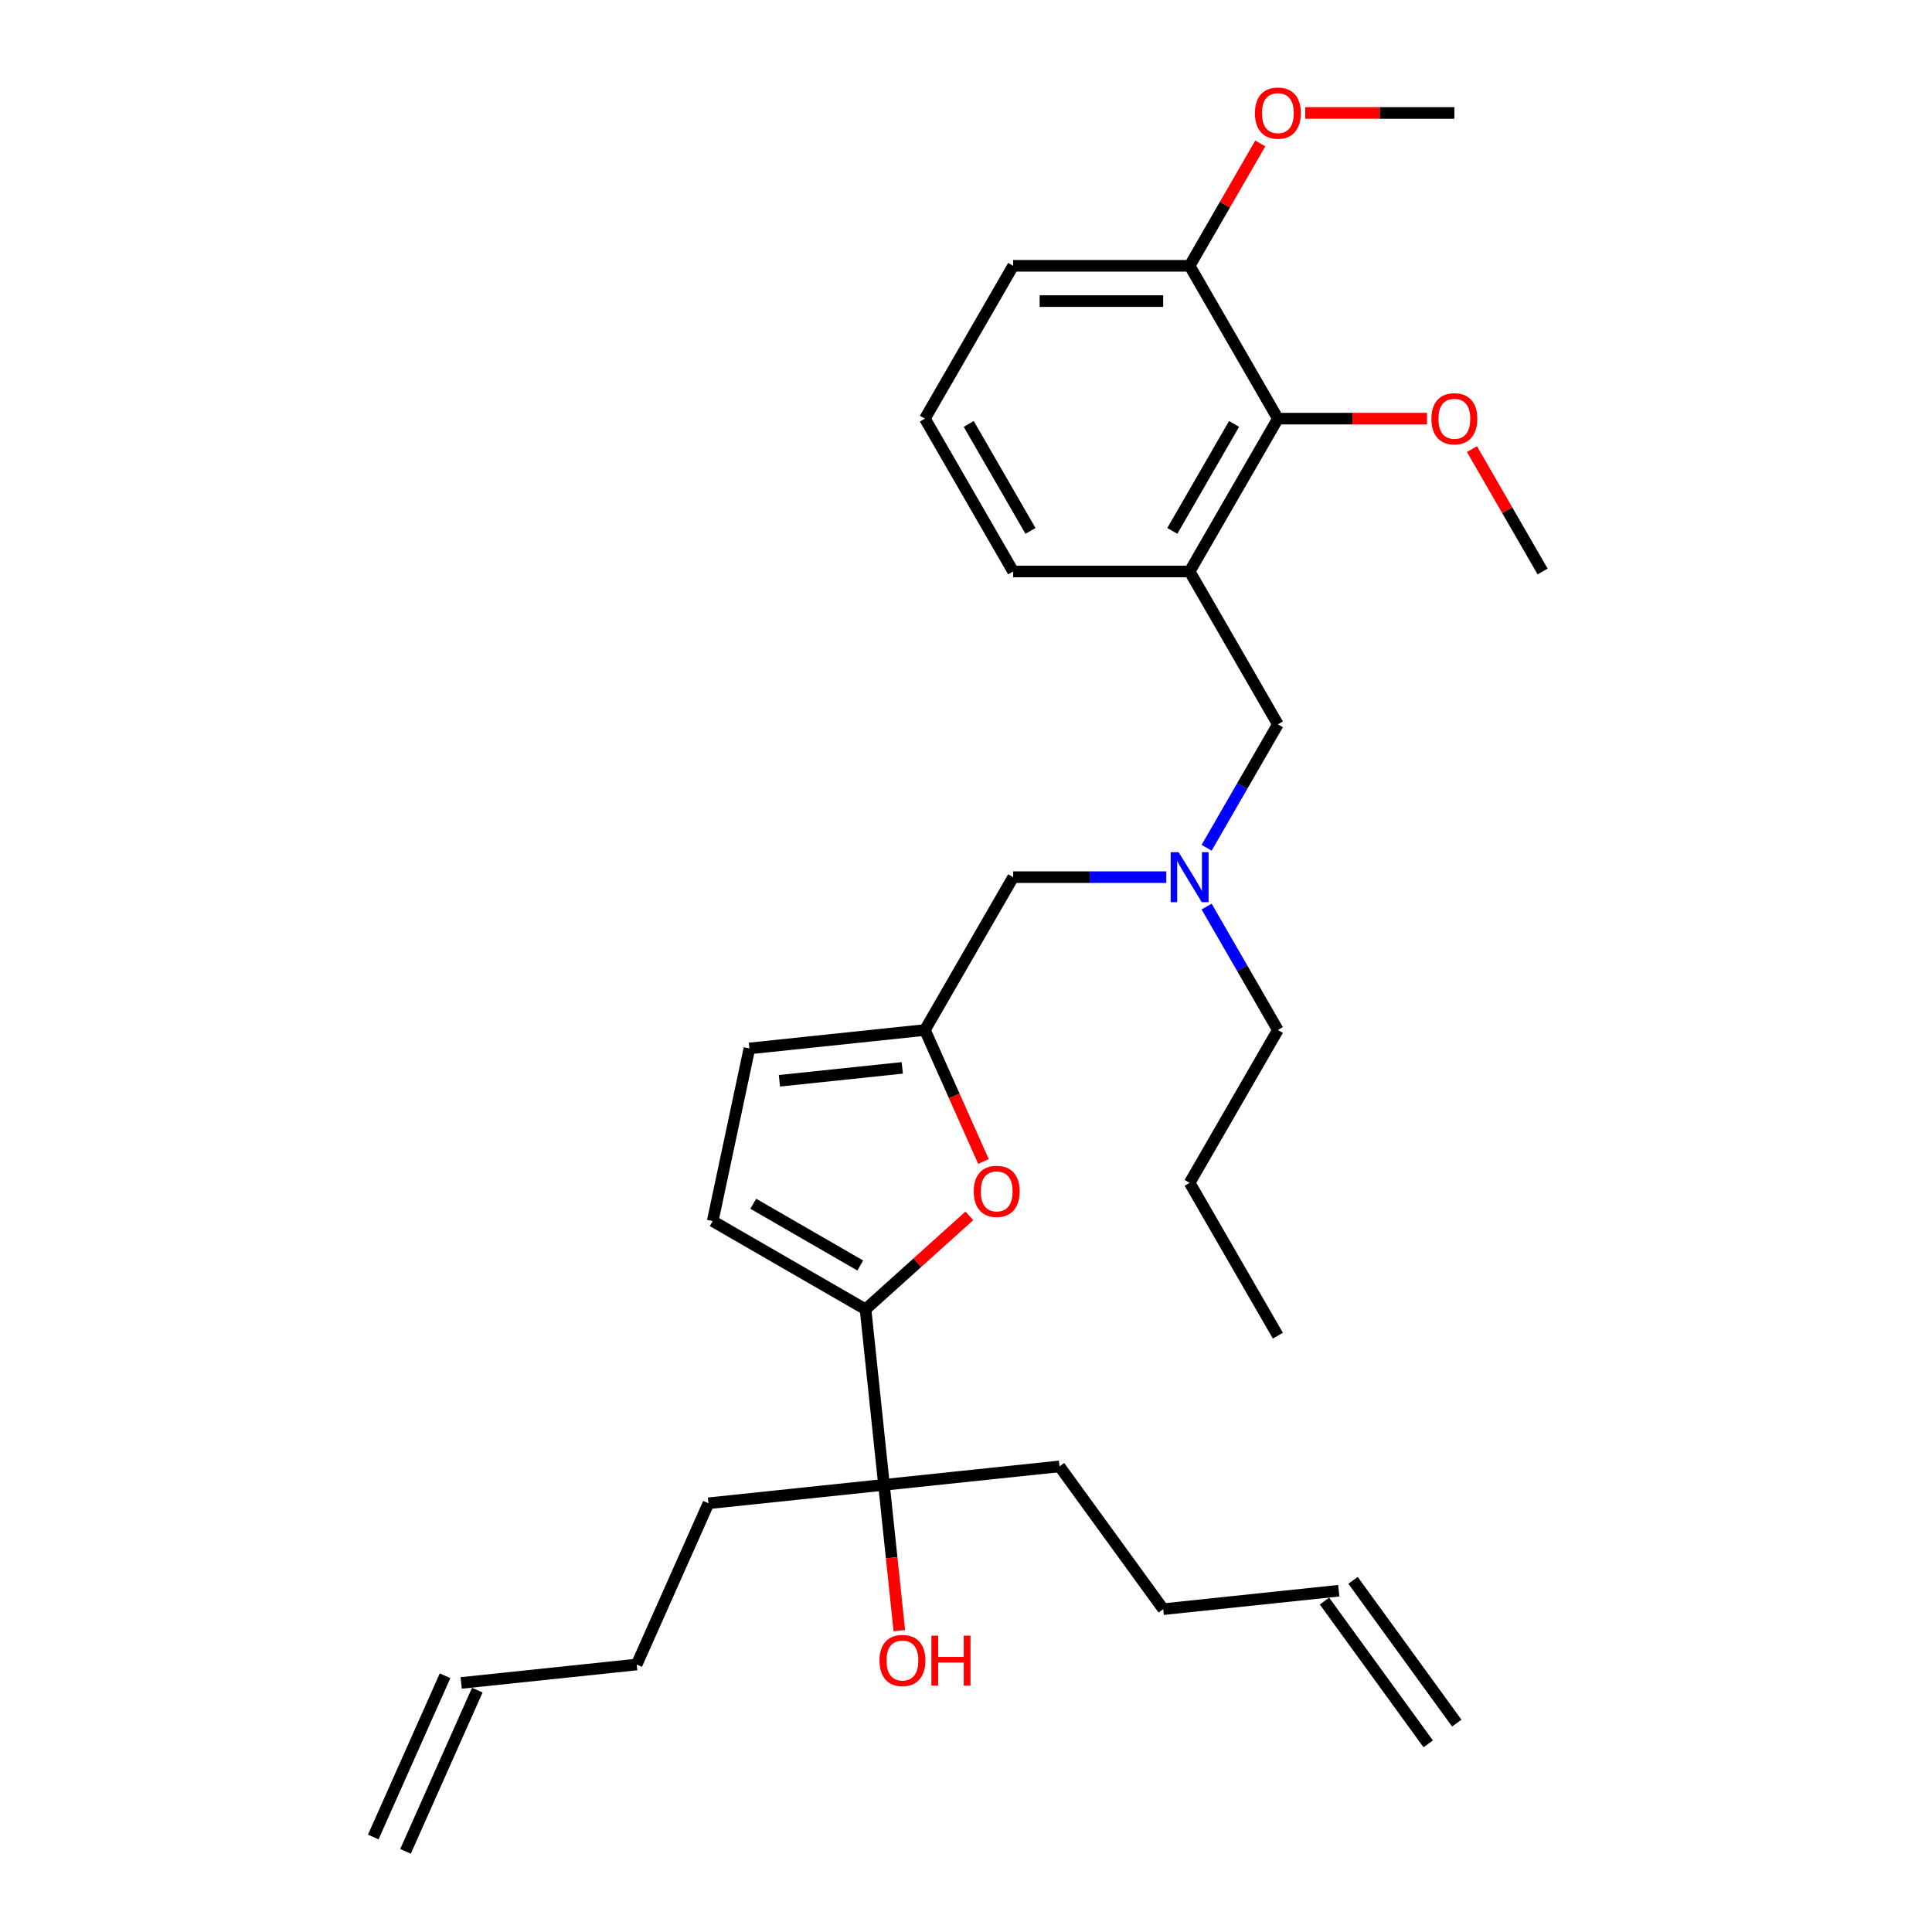<?xml version='1.0' encoding='iso-8859-1'?>
<svg version='1.1' baseProfile='full'
              xmlns='http://www.w3.org/2000/svg'
                      xmlns:rdkit='http://www.rdkit.org/xml'
                      xmlns:xlink='http://www.w3.org/1999/xlink'
                  xml:space='preserve'
width='1000px' height='1000px' viewBox='0 0 1000 1000'>
<!-- END OF HEADER -->
<rect style='opacity:1.0;fill:#FFFFFF;stroke:none' width='1000' height='1000' x='0' y='0'> </rect>
<path class='bond-0' d='M 548.4,759 L 457.552,768.548' style='fill:none;fill-rule:evenodd;stroke:#000000;stroke-width:6px;stroke-linecap:butt;stroke-linejoin:miter;stroke-opacity:1' />
<path class='bond-1' d='M 548.4,759 L 602.093,832.901' style='fill:none;fill-rule:evenodd;stroke:#000000;stroke-width:6px;stroke-linecap:butt;stroke-linejoin:miter;stroke-opacity:1' />
<path class='bond-2' d='M 457.552,768.548 L 461.519,806.289' style='fill:none;fill-rule:evenodd;stroke:#000000;stroke-width:6px;stroke-linecap:butt;stroke-linejoin:miter;stroke-opacity:1' />
<path class='bond-2' d='M 461.519,806.289 L 465.486,844.031' style='fill:none;fill-rule:evenodd;stroke:#FF0000;stroke-width:6px;stroke-linecap:butt;stroke-linejoin:miter;stroke-opacity:1' />
<path class='bond-3' d='M 457.552,768.548 L 448.004,677.701' style='fill:none;fill-rule:evenodd;stroke:#000000;stroke-width:6px;stroke-linecap:butt;stroke-linejoin:miter;stroke-opacity:1' />
<path class='bond-4' d='M 457.552,768.548 L 366.705,778.096' style='fill:none;fill-rule:evenodd;stroke:#000000;stroke-width:6px;stroke-linecap:butt;stroke-linejoin:miter;stroke-opacity:1' />
<path class='bond-5' d='M 602.093,832.901 L 692.94,823.353' style='fill:none;fill-rule:evenodd;stroke:#000000;stroke-width:6px;stroke-linecap:butt;stroke-linejoin:miter;stroke-opacity:1' />
<path class='bond-6' d='M 624.542,438.799 L 642.986,406.853' style='fill:none;fill-rule:evenodd;stroke:#0000FF;stroke-width:6px;stroke-linecap:butt;stroke-linejoin:miter;stroke-opacity:1' />
<path class='bond-6' d='M 642.986,406.853 L 661.43,374.908' style='fill:none;fill-rule:evenodd;stroke:#000000;stroke-width:6px;stroke-linecap:butt;stroke-linejoin:miter;stroke-opacity:1' />
<path class='bond-7' d='M 624.542,469.236 L 642.986,501.181' style='fill:none;fill-rule:evenodd;stroke:#0000FF;stroke-width:6px;stroke-linecap:butt;stroke-linejoin:miter;stroke-opacity:1' />
<path class='bond-7' d='M 642.986,501.181 L 661.43,533.127' style='fill:none;fill-rule:evenodd;stroke:#000000;stroke-width:6px;stroke-linecap:butt;stroke-linejoin:miter;stroke-opacity:1' />
<path class='bond-8' d='M 603.661,454.017 L 564.035,454.017' style='fill:none;fill-rule:evenodd;stroke:#0000FF;stroke-width:6px;stroke-linecap:butt;stroke-linejoin:miter;stroke-opacity:1' />
<path class='bond-8' d='M 564.035,454.017 L 524.408,454.017' style='fill:none;fill-rule:evenodd;stroke:#000000;stroke-width:6px;stroke-linecap:butt;stroke-linejoin:miter;stroke-opacity:1' />
<path class='bond-9' d='M 448.004,677.701 L 474.867,653.513' style='fill:none;fill-rule:evenodd;stroke:#000000;stroke-width:6px;stroke-linecap:butt;stroke-linejoin:miter;stroke-opacity:1' />
<path class='bond-9' d='M 474.867,653.513 L 501.73,629.326' style='fill:none;fill-rule:evenodd;stroke:#FF0000;stroke-width:6px;stroke-linecap:butt;stroke-linejoin:miter;stroke-opacity:1' />
<path class='bond-10' d='M 448.004,677.701 L 368.895,632.027' style='fill:none;fill-rule:evenodd;stroke:#000000;stroke-width:6px;stroke-linecap:butt;stroke-linejoin:miter;stroke-opacity:1' />
<path class='bond-10' d='M 445.272,655.028 L 389.896,623.056' style='fill:none;fill-rule:evenodd;stroke:#000000;stroke-width:6px;stroke-linecap:butt;stroke-linejoin:miter;stroke-opacity:1' />
<path class='bond-11' d='M 661.43,533.127 L 615.756,612.236' style='fill:none;fill-rule:evenodd;stroke:#000000;stroke-width:6px;stroke-linecap:butt;stroke-linejoin:miter;stroke-opacity:1' />
<path class='bond-12' d='M 661.43,374.908 L 615.756,295.798' style='fill:none;fill-rule:evenodd;stroke:#000000;stroke-width:6px;stroke-linecap:butt;stroke-linejoin:miter;stroke-opacity:1' />
<path class='bond-13' d='M 615.756,612.236 L 661.43,691.346' style='fill:none;fill-rule:evenodd;stroke:#000000;stroke-width:6px;stroke-linecap:butt;stroke-linejoin:miter;stroke-opacity:1' />
<path class='bond-14' d='M 661.43,216.689 L 615.756,295.798' style='fill:none;fill-rule:evenodd;stroke:#000000;stroke-width:6px;stroke-linecap:butt;stroke-linejoin:miter;stroke-opacity:1' />
<path class='bond-14' d='M 638.757,219.421 L 606.785,274.797' style='fill:none;fill-rule:evenodd;stroke:#000000;stroke-width:6px;stroke-linecap:butt;stroke-linejoin:miter;stroke-opacity:1' />
<path class='bond-15' d='M 661.43,216.689 L 615.756,137.58' style='fill:none;fill-rule:evenodd;stroke:#000000;stroke-width:6px;stroke-linecap:butt;stroke-linejoin:miter;stroke-opacity:1' />
<path class='bond-16' d='M 661.43,216.689 L 700.024,216.689' style='fill:none;fill-rule:evenodd;stroke:#000000;stroke-width:6px;stroke-linecap:butt;stroke-linejoin:miter;stroke-opacity:1' />
<path class='bond-16' d='M 700.024,216.689 L 738.618,216.689' style='fill:none;fill-rule:evenodd;stroke:#FF0000;stroke-width:6px;stroke-linecap:butt;stroke-linejoin:miter;stroke-opacity:1' />
<path class='bond-17' d='M 615.756,295.798 L 524.408,295.798' style='fill:none;fill-rule:evenodd;stroke:#000000;stroke-width:6px;stroke-linecap:butt;stroke-linejoin:miter;stroke-opacity:1' />
<path class='bond-18' d='M 615.756,137.58 L 634.041,105.908' style='fill:none;fill-rule:evenodd;stroke:#000000;stroke-width:6px;stroke-linecap:butt;stroke-linejoin:miter;stroke-opacity:1' />
<path class='bond-18' d='M 634.041,105.908 L 652.327,74.237' style='fill:none;fill-rule:evenodd;stroke:#FF0000;stroke-width:6px;stroke-linecap:butt;stroke-linejoin:miter;stroke-opacity:1' />
<path class='bond-19' d='M 615.756,137.58 L 524.408,137.58' style='fill:none;fill-rule:evenodd;stroke:#000000;stroke-width:6px;stroke-linecap:butt;stroke-linejoin:miter;stroke-opacity:1' />
<path class='bond-19' d='M 602.054,155.849 L 538.11,155.849' style='fill:none;fill-rule:evenodd;stroke:#000000;stroke-width:6px;stroke-linecap:butt;stroke-linejoin:miter;stroke-opacity:1' />
<path class='bond-20' d='M 761.88,232.456 L 780.166,264.127' style='fill:none;fill-rule:evenodd;stroke:#FF0000;stroke-width:6px;stroke-linecap:butt;stroke-linejoin:miter;stroke-opacity:1' />
<path class='bond-20' d='M 780.166,264.127 L 798.451,295.798' style='fill:none;fill-rule:evenodd;stroke:#000000;stroke-width:6px;stroke-linecap:butt;stroke-linejoin:miter;stroke-opacity:1' />
<path class='bond-21' d='M 675.588,58.47 L 714.183,58.47' style='fill:none;fill-rule:evenodd;stroke:#FF0000;stroke-width:6px;stroke-linecap:butt;stroke-linejoin:miter;stroke-opacity:1' />
<path class='bond-21' d='M 714.183,58.47 L 752.777,58.47' style='fill:none;fill-rule:evenodd;stroke:#000000;stroke-width:6px;stroke-linecap:butt;stroke-linejoin:miter;stroke-opacity:1' />
<path class='bond-22' d='M 524.408,295.798 L 478.734,216.689' style='fill:none;fill-rule:evenodd;stroke:#000000;stroke-width:6px;stroke-linecap:butt;stroke-linejoin:miter;stroke-opacity:1' />
<path class='bond-22' d='M 533.379,274.797 L 501.407,219.421' style='fill:none;fill-rule:evenodd;stroke:#000000;stroke-width:6px;stroke-linecap:butt;stroke-linejoin:miter;stroke-opacity:1' />
<path class='bond-23' d='M 478.734,216.689 L 524.408,137.58' style='fill:none;fill-rule:evenodd;stroke:#000000;stroke-width:6px;stroke-linecap:butt;stroke-linejoin:miter;stroke-opacity:1' />
<path class='bond-24' d='M 509.048,601.212 L 493.891,567.17' style='fill:none;fill-rule:evenodd;stroke:#FF0000;stroke-width:6px;stroke-linecap:butt;stroke-linejoin:miter;stroke-opacity:1' />
<path class='bond-24' d='M 493.891,567.17 L 478.734,533.127' style='fill:none;fill-rule:evenodd;stroke:#000000;stroke-width:6px;stroke-linecap:butt;stroke-linejoin:miter;stroke-opacity:1' />
<path class='bond-25' d='M 478.734,533.127 L 387.887,542.675' style='fill:none;fill-rule:evenodd;stroke:#000000;stroke-width:6px;stroke-linecap:butt;stroke-linejoin:miter;stroke-opacity:1' />
<path class='bond-25' d='M 467.017,552.729 L 403.424,559.412' style='fill:none;fill-rule:evenodd;stroke:#000000;stroke-width:6px;stroke-linecap:butt;stroke-linejoin:miter;stroke-opacity:1' />
<path class='bond-26' d='M 478.734,533.127 L 524.408,454.017' style='fill:none;fill-rule:evenodd;stroke:#000000;stroke-width:6px;stroke-linecap:butt;stroke-linejoin:miter;stroke-opacity:1' />
<path class='bond-27' d='M 387.887,542.675 L 368.895,632.027' style='fill:none;fill-rule:evenodd;stroke:#000000;stroke-width:6px;stroke-linecap:butt;stroke-linejoin:miter;stroke-opacity:1' />
<path class='bond-28' d='M 685.55,828.722 L 739.243,902.624' style='fill:none;fill-rule:evenodd;stroke:#000000;stroke-width:6px;stroke-linecap:butt;stroke-linejoin:miter;stroke-opacity:1' />
<path class='bond-28' d='M 700.33,817.984 L 754.023,891.886' style='fill:none;fill-rule:evenodd;stroke:#000000;stroke-width:6px;stroke-linecap:butt;stroke-linejoin:miter;stroke-opacity:1' />
<path class='bond-29' d='M 366.705,778.096 L 329.551,861.547' style='fill:none;fill-rule:evenodd;stroke:#000000;stroke-width:6px;stroke-linecap:butt;stroke-linejoin:miter;stroke-opacity:1' />
<path class='bond-30' d='M 329.551,861.547 L 238.703,871.095' style='fill:none;fill-rule:evenodd;stroke:#000000;stroke-width:6px;stroke-linecap:butt;stroke-linejoin:miter;stroke-opacity:1' />
<path class='bond-31' d='M 230.358,867.38 L 193.204,950.83' style='fill:none;fill-rule:evenodd;stroke:#000000;stroke-width:6px;stroke-linecap:butt;stroke-linejoin:miter;stroke-opacity:1' />
<path class='bond-31' d='M 247.048,874.811 L 209.894,958.261' style='fill:none;fill-rule:evenodd;stroke:#000000;stroke-width:6px;stroke-linecap:butt;stroke-linejoin:miter;stroke-opacity:1' />
<path  class='atom-2' d='M 455.226 859.468
Q 455.226 853.257, 458.295 849.786
Q 461.364 846.314, 467.101 846.314
Q 472.837 846.314, 475.907 849.786
Q 478.976 853.257, 478.976 859.468
Q 478.976 865.753, 475.87 869.334
Q 472.764 872.878, 467.101 872.878
Q 461.401 872.878, 458.295 869.334
Q 455.226 865.79, 455.226 859.468
M 467.101 869.955
Q 471.047 869.955, 473.166 867.324
Q 475.322 864.657, 475.322 859.468
Q 475.322 854.389, 473.166 851.832
Q 471.047 849.237, 467.101 849.237
Q 463.155 849.237, 460.999 851.795
Q 458.88 854.353, 458.88 859.468
Q 458.88 864.693, 460.999 867.324
Q 463.155 869.955, 467.101 869.955
' fill='#FF0000'/>
<path  class='atom-2' d='M 482.082 846.607
L 485.59 846.607
L 485.59 857.605
L 498.817 857.605
L 498.817 846.607
L 502.325 846.607
L 502.325 872.476
L 498.817 872.476
L 498.817 860.528
L 485.59 860.528
L 485.59 872.476
L 482.082 872.476
L 482.082 846.607
' fill='#FF0000'/>
<path  class='atom-4' d='M 610.037 441.083
L 618.514 454.785
Q 619.355 456.137, 620.707 458.585
Q 622.059 461.033, 622.132 461.179
L 622.132 441.083
L 625.566 441.083
L 625.566 466.952
L 622.022 466.952
L 612.924 451.971
Q 611.864 450.217, 610.732 448.208
Q 609.635 446.198, 609.307 445.577
L 609.307 466.952
L 605.945 466.952
L 605.945 441.083
L 610.037 441.083
' fill='#0000FF'/>
<path  class='atom-12' d='M 740.902 216.762
Q 740.902 210.55, 743.971 207.079
Q 747.041 203.608, 752.777 203.608
Q 758.514 203.608, 761.583 207.079
Q 764.652 210.55, 764.652 216.762
Q 764.652 223.047, 761.547 226.628
Q 758.441 230.172, 752.777 230.172
Q 747.077 230.172, 743.971 226.628
Q 740.902 223.083, 740.902 216.762
M 752.777 227.249
Q 756.724 227.249, 758.843 224.618
Q 760.999 221.951, 760.999 216.762
Q 760.999 211.683, 758.843 209.125
Q 756.724 206.531, 752.777 206.531
Q 748.831 206.531, 746.675 209.089
Q 744.556 211.647, 744.556 216.762
Q 744.556 221.987, 746.675 224.618
Q 748.831 227.249, 752.777 227.249
' fill='#FF0000'/>
<path  class='atom-13' d='M 649.554 58.543
Q 649.554 52.331, 652.624 48.86
Q 655.693 45.389, 661.43 45.389
Q 667.166 45.389, 670.235 48.86
Q 673.305 52.331, 673.305 58.543
Q 673.305 64.828, 670.199 68.409
Q 667.093 71.953, 661.43 71.953
Q 655.729 71.953, 652.624 68.409
Q 649.554 64.864, 649.554 58.543
M 661.43 69.03
Q 665.376 69.03, 667.495 66.399
Q 669.651 63.732, 669.651 58.543
Q 669.651 53.464, 667.495 50.907
Q 665.376 48.312, 661.43 48.312
Q 657.483 48.312, 655.328 50.87
Q 653.208 53.428, 653.208 58.543
Q 653.208 63.768, 655.328 66.399
Q 657.483 69.03, 661.43 69.03
' fill='#FF0000'/>
<path  class='atom-20' d='M 504.013 616.65
Q 504.013 610.439, 507.083 606.967
Q 510.152 603.496, 515.889 603.496
Q 521.625 603.496, 524.694 606.967
Q 527.764 610.439, 527.764 616.65
Q 527.764 622.935, 524.658 626.516
Q 521.552 630.06, 515.889 630.06
Q 510.188 630.06, 507.083 626.516
Q 504.013 622.971, 504.013 616.65
M 515.889 627.137
Q 519.835 627.137, 521.954 624.506
Q 524.11 621.839, 524.11 616.65
Q 524.11 611.571, 521.954 609.014
Q 519.835 606.419, 515.889 606.419
Q 511.942 606.419, 509.787 608.977
Q 507.667 611.535, 507.667 616.65
Q 507.667 621.875, 509.787 624.506
Q 511.942 627.137, 515.889 627.137
' fill='#FF0000'/>
</svg>
